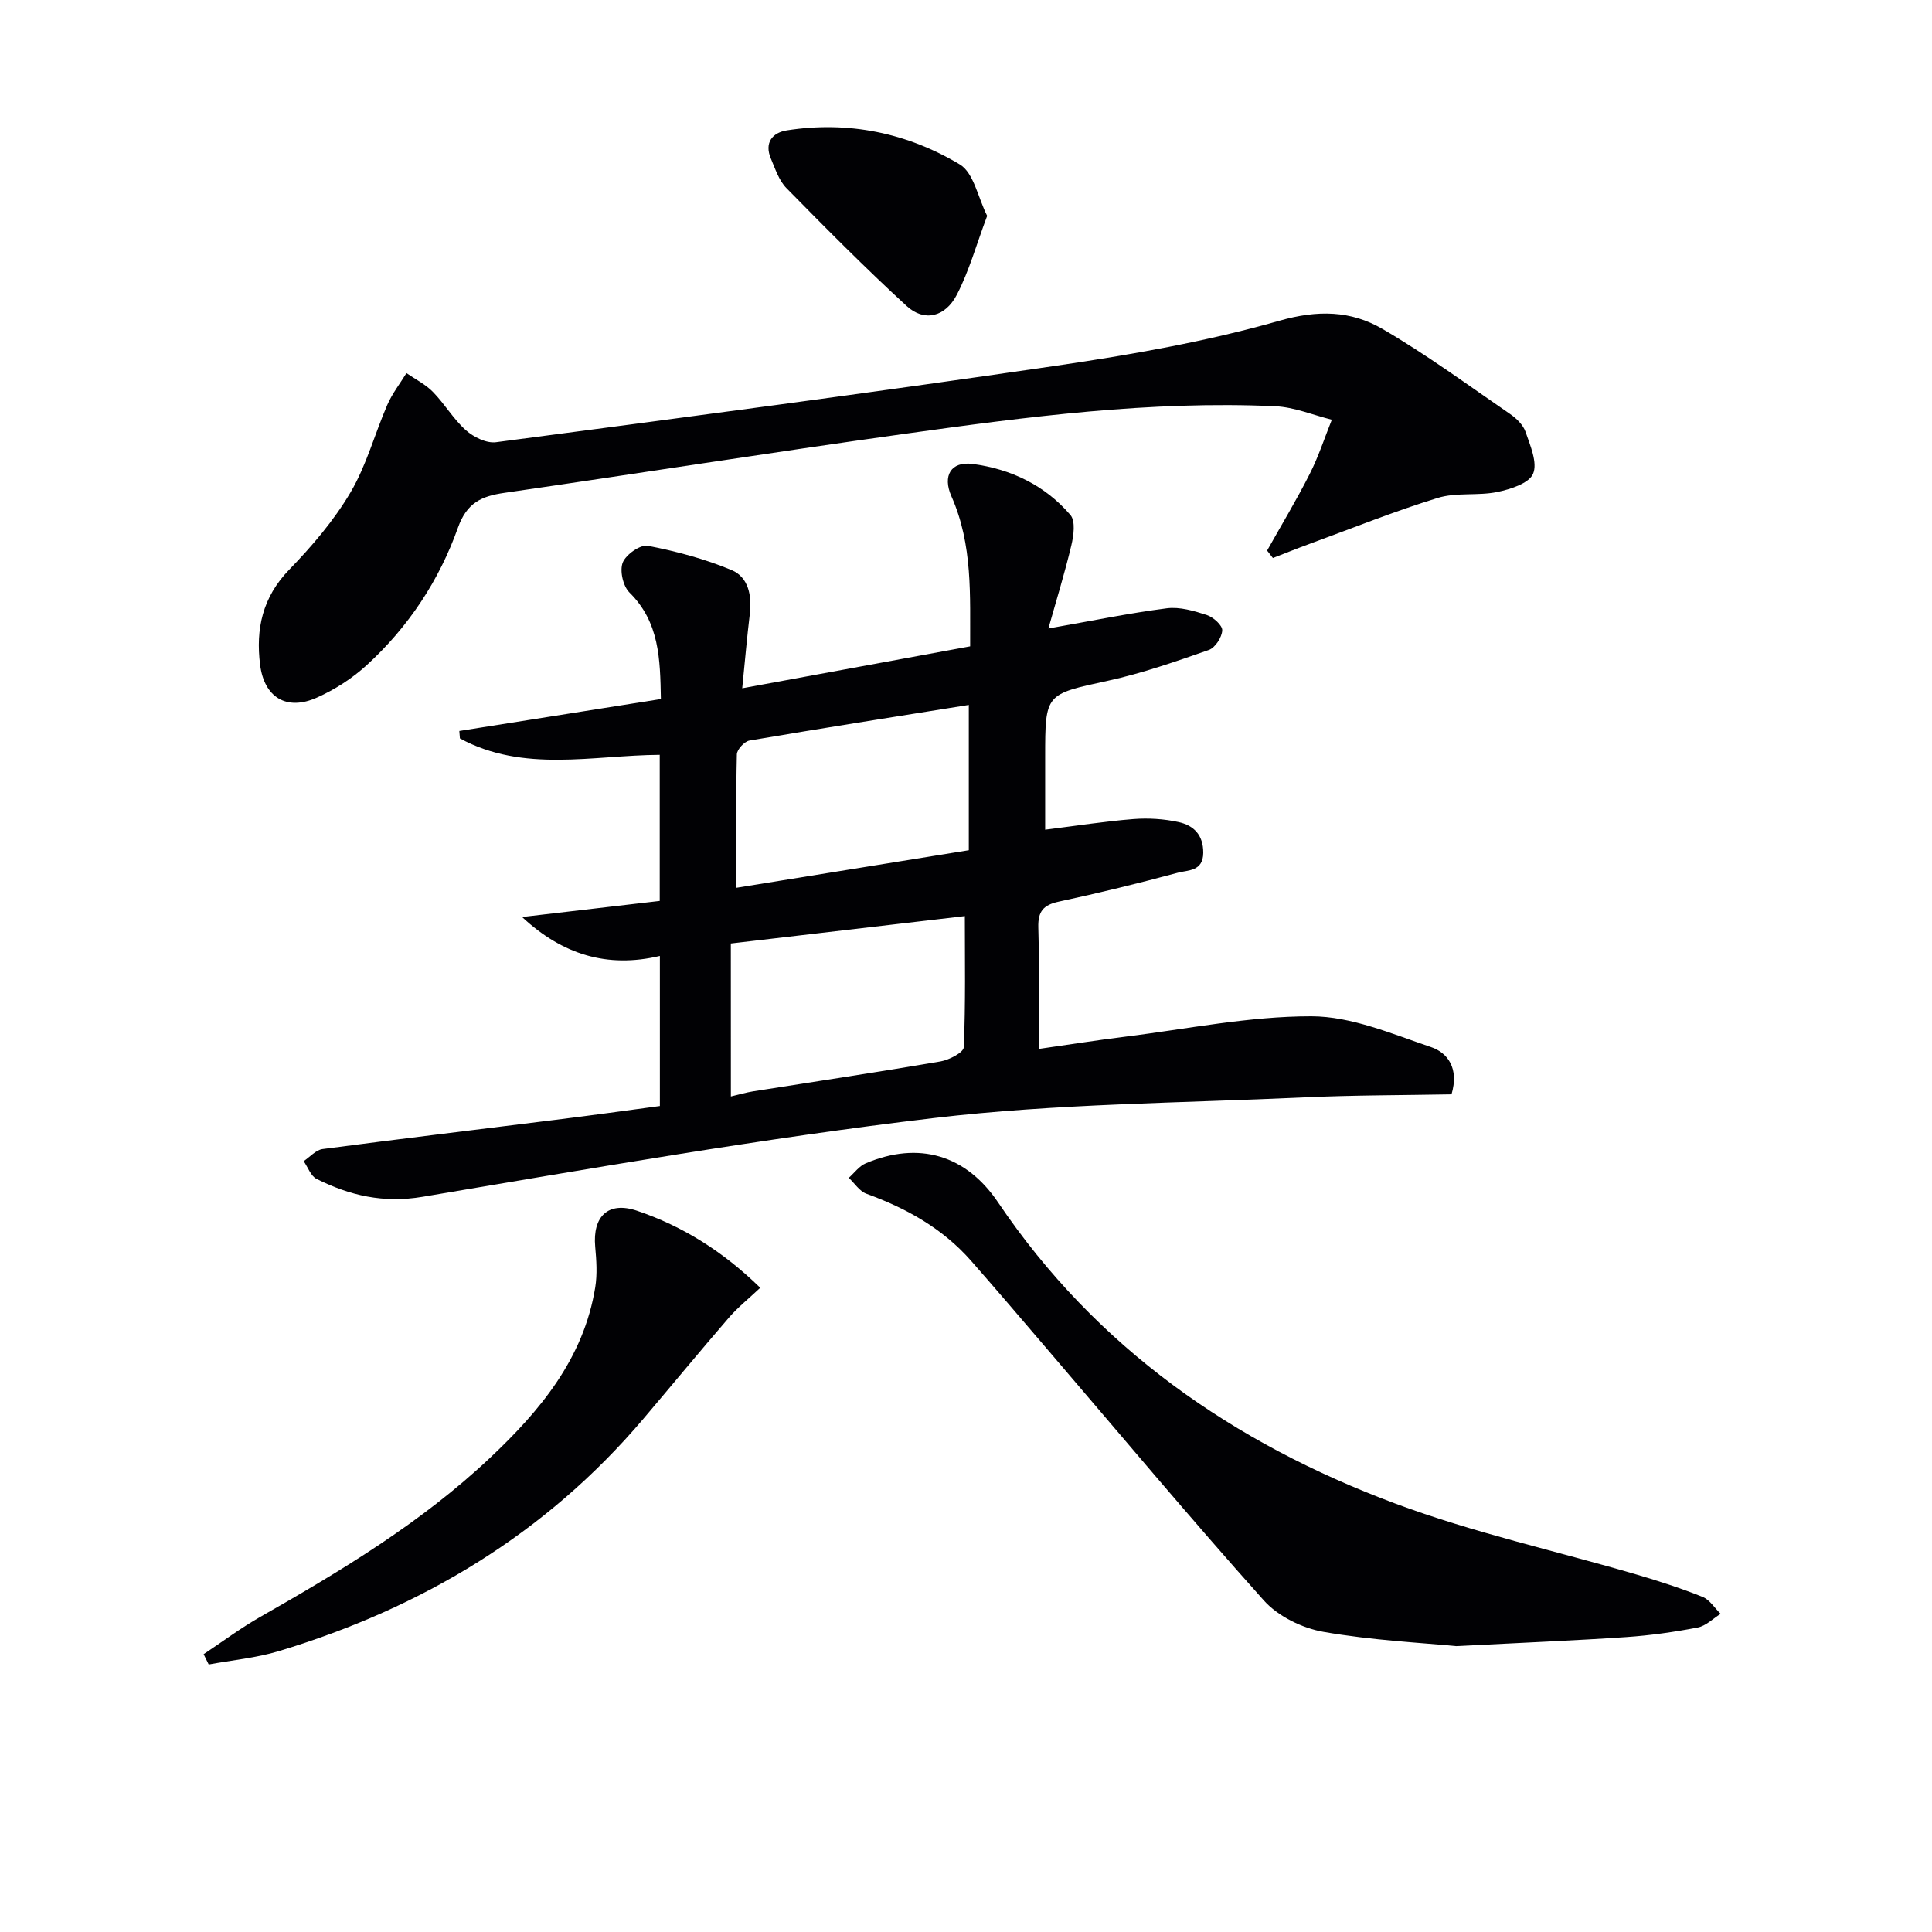 <svg enable-background="new 0 0 400 400" viewBox="0 0 400 400" xmlns="http://www.w3.org/2000/svg"><g fill="#010104"><path d="m136.62 228.99c0-10.69 0-20.62 0-31.07-10.91 2.58-20.17-.29-28.53-8.06 9.39-1.1 18.78-2.19 28.5-3.33 0-9.94 0-19.86 0-30.25-13.87.09-28.2 3.75-41.37-3.4-.04-.51-.08-1.02-.12-1.54 13.79-2.18 27.58-4.37 41.73-6.61-.16-8.28-.27-15.9-6.52-22.07-1.32-1.31-2.04-4.51-1.38-6.19.66-1.66 3.65-3.77 5.2-3.47 5.9 1.14 11.83 2.72 17.36 5.04 3.45 1.45 4.21 5.27 3.75 9.07-.57 4.73-.98 9.47-1.57 15.39 16.23-2.99 31.45-5.79 47.19-8.68-.05-10.4.59-21-3.88-31.07-1.87-4.22-.12-7.29 4.41-6.69 7.89 1.04 15 4.43 20.24 10.58 1.07 1.26.66 4.26.18 6.27-1.39 5.84-3.17 11.58-4.75 17.21 8.99-1.58 16.72-3.18 24.52-4.18 2.67-.34 5.63.53 8.27 1.39 1.35.44 3.25 2.13 3.2 3.18-.06 1.43-1.46 3.6-2.78 4.06-6.86 2.4-13.78 4.82-20.87 6.37-12.96 2.83-13.01 2.58-13.01 15.79v15.05c6.48-.81 12.36-1.73 18.28-2.2 3.08-.24 6.3-.04 9.32.62 3.11.67 5.15 2.63 5.13 6.37-.03 3.86-3.14 3.55-5.23 4.11-8.17 2.2-16.39 4.22-24.66 5.99-3.2.69-4.35 2.01-4.26 5.33.23 8.14.08 16.29.08 25.17 6.23-.89 12.04-1.81 17.87-2.53 12.86-1.6 25.73-4.25 38.59-4.23 8.27.01 16.66 3.63 24.75 6.37 3.45 1.16 5.87 4.38 4.26 9.79-10 .19-20.28.16-30.53.63-25.57 1.19-51.29 1.28-76.66 4.28-35.42 4.19-70.62 10.38-105.81 16.3-8.13 1.37-15.06-.25-21.96-3.69-1.21-.6-1.81-2.43-2.69-3.69 1.3-.86 2.52-2.31 3.91-2.5 15.98-2.11 31.98-4.01 47.97-6.02 7.26-.89 14.49-1.9 21.87-2.89zm14.7-1.98c1.74-.4 3.16-.83 4.61-1.06 12.93-2.05 25.88-3.98 38.78-6.19 1.8-.31 4.79-1.86 4.83-2.94.39-9.05.22-18.12.22-27.15-15.73 1.84-31.99 3.75-48.45 5.67.01 10.62.01 21 .01 31.67zm1.12-43.2c16.43-2.66 32.21-5.21 48.14-7.78 0-9.85 0-19.87 0-30.08-15.39 2.46-30.41 4.82-45.4 7.37-1.05.18-2.6 1.85-2.62 2.86-.21 9.08-.12 18.18-.12 27.63z"/><path d="m262.34 113.99c2.96-5.28 6.1-10.48 8.83-15.88 1.82-3.59 3.07-7.46 4.57-11.21-3.9-.97-7.77-2.61-11.71-2.79-25.83-1.18-51.37 2.18-76.86 5.73-27.61 3.85-55.15 8.21-82.75 12.2-4.7.68-7.76 2.02-9.61 7.22-3.88 10.91-10.26 20.55-18.86 28.43-3.01 2.76-6.63 5.09-10.36 6.75-6.25 2.8-10.89-.05-11.74-6.82-.93-7.42.5-13.98 6.04-19.69 4.72-4.87 9.24-10.16 12.67-15.97 3.32-5.61 5.02-12.15 7.65-18.19 1.01-2.31 2.61-4.35 3.94-6.52 1.85 1.28 3.94 2.31 5.48 3.89 2.44 2.49 4.24 5.63 6.82 7.93 1.6 1.42 4.26 2.75 6.23 2.49 38.67-5.09 77.35-10.18 115.94-15.83 15.56-2.28 31.17-5.01 46.25-9.32 7.97-2.28 14.82-2.11 21.33 1.68 9.13 5.31 17.69 11.61 26.41 17.6 1.33.91 2.74 2.27 3.24 3.73.97 2.83 2.52 6.37 1.56 8.66-.83 1.99-4.69 3.22-7.41 3.78-4.03.83-8.47.04-12.34 1.23-8.98 2.76-17.72 6.29-26.55 9.52-2.54.93-5.05 1.94-7.57 2.92-.39-.51-.79-1.02-1.2-1.54z"/><path d="m301.48 340.81c-7.03-.69-17.36-1.18-27.46-2.95-4.41-.77-9.42-3.22-12.36-6.51-15.31-17.11-30.05-34.75-44.99-52.19-5.2-6.07-10.37-12.16-15.65-18.16-5.87-6.67-13.36-10.84-21.64-13.85-1.43-.52-2.44-2.16-3.65-3.29 1.15-1.02 2.15-2.43 3.49-3 11.01-4.66 20.78-1.76 27.42 8.08 20.31 30.12 48.71 49.84 82.17 62.33 16.25 6.07 33.36 9.83 50.06 14.73 4.6 1.35 9.19 2.84 13.63 4.62 1.48.59 2.5 2.31 3.74 3.51-1.58.98-3.05 2.5-4.75 2.83-4.88.94-9.84 1.64-14.8 1.98-10.64.72-21.28 1.15-35.21 1.87z"/><path d="m42.16 342.48c3.89-2.58 7.65-5.4 11.71-7.71 16.8-9.57 33.33-19.52 47.5-32.86 10.43-9.82 19.48-20.62 21.87-35.4.44-2.72.24-5.6-.01-8.38-.57-6.29 2.69-9.46 8.62-7.47 9.53 3.21 17.89 8.48 25.55 15.96-2.44 2.3-4.64 4.05-6.45 6.14-5.98 6.92-11.8 13.98-17.72 20.96-20.2 23.81-45.83 39.17-75.48 48.12-4.7 1.42-9.68 1.87-14.54 2.77-.35-.71-.7-1.42-1.05-2.13z"/><path d="m204.38 44.69c-2.23 5.95-3.73 11.41-6.27 16.32-2.42 4.67-6.77 5.67-10.39 2.35-8.56-7.85-16.75-16.12-24.89-24.41-1.55-1.57-2.32-3.98-3.22-6.1-1.41-3.28.29-5.39 3.3-5.86 12.76-2 24.92.53 35.83 7.07 2.87 1.74 3.73 6.84 5.64 10.63z"/></g></svg>